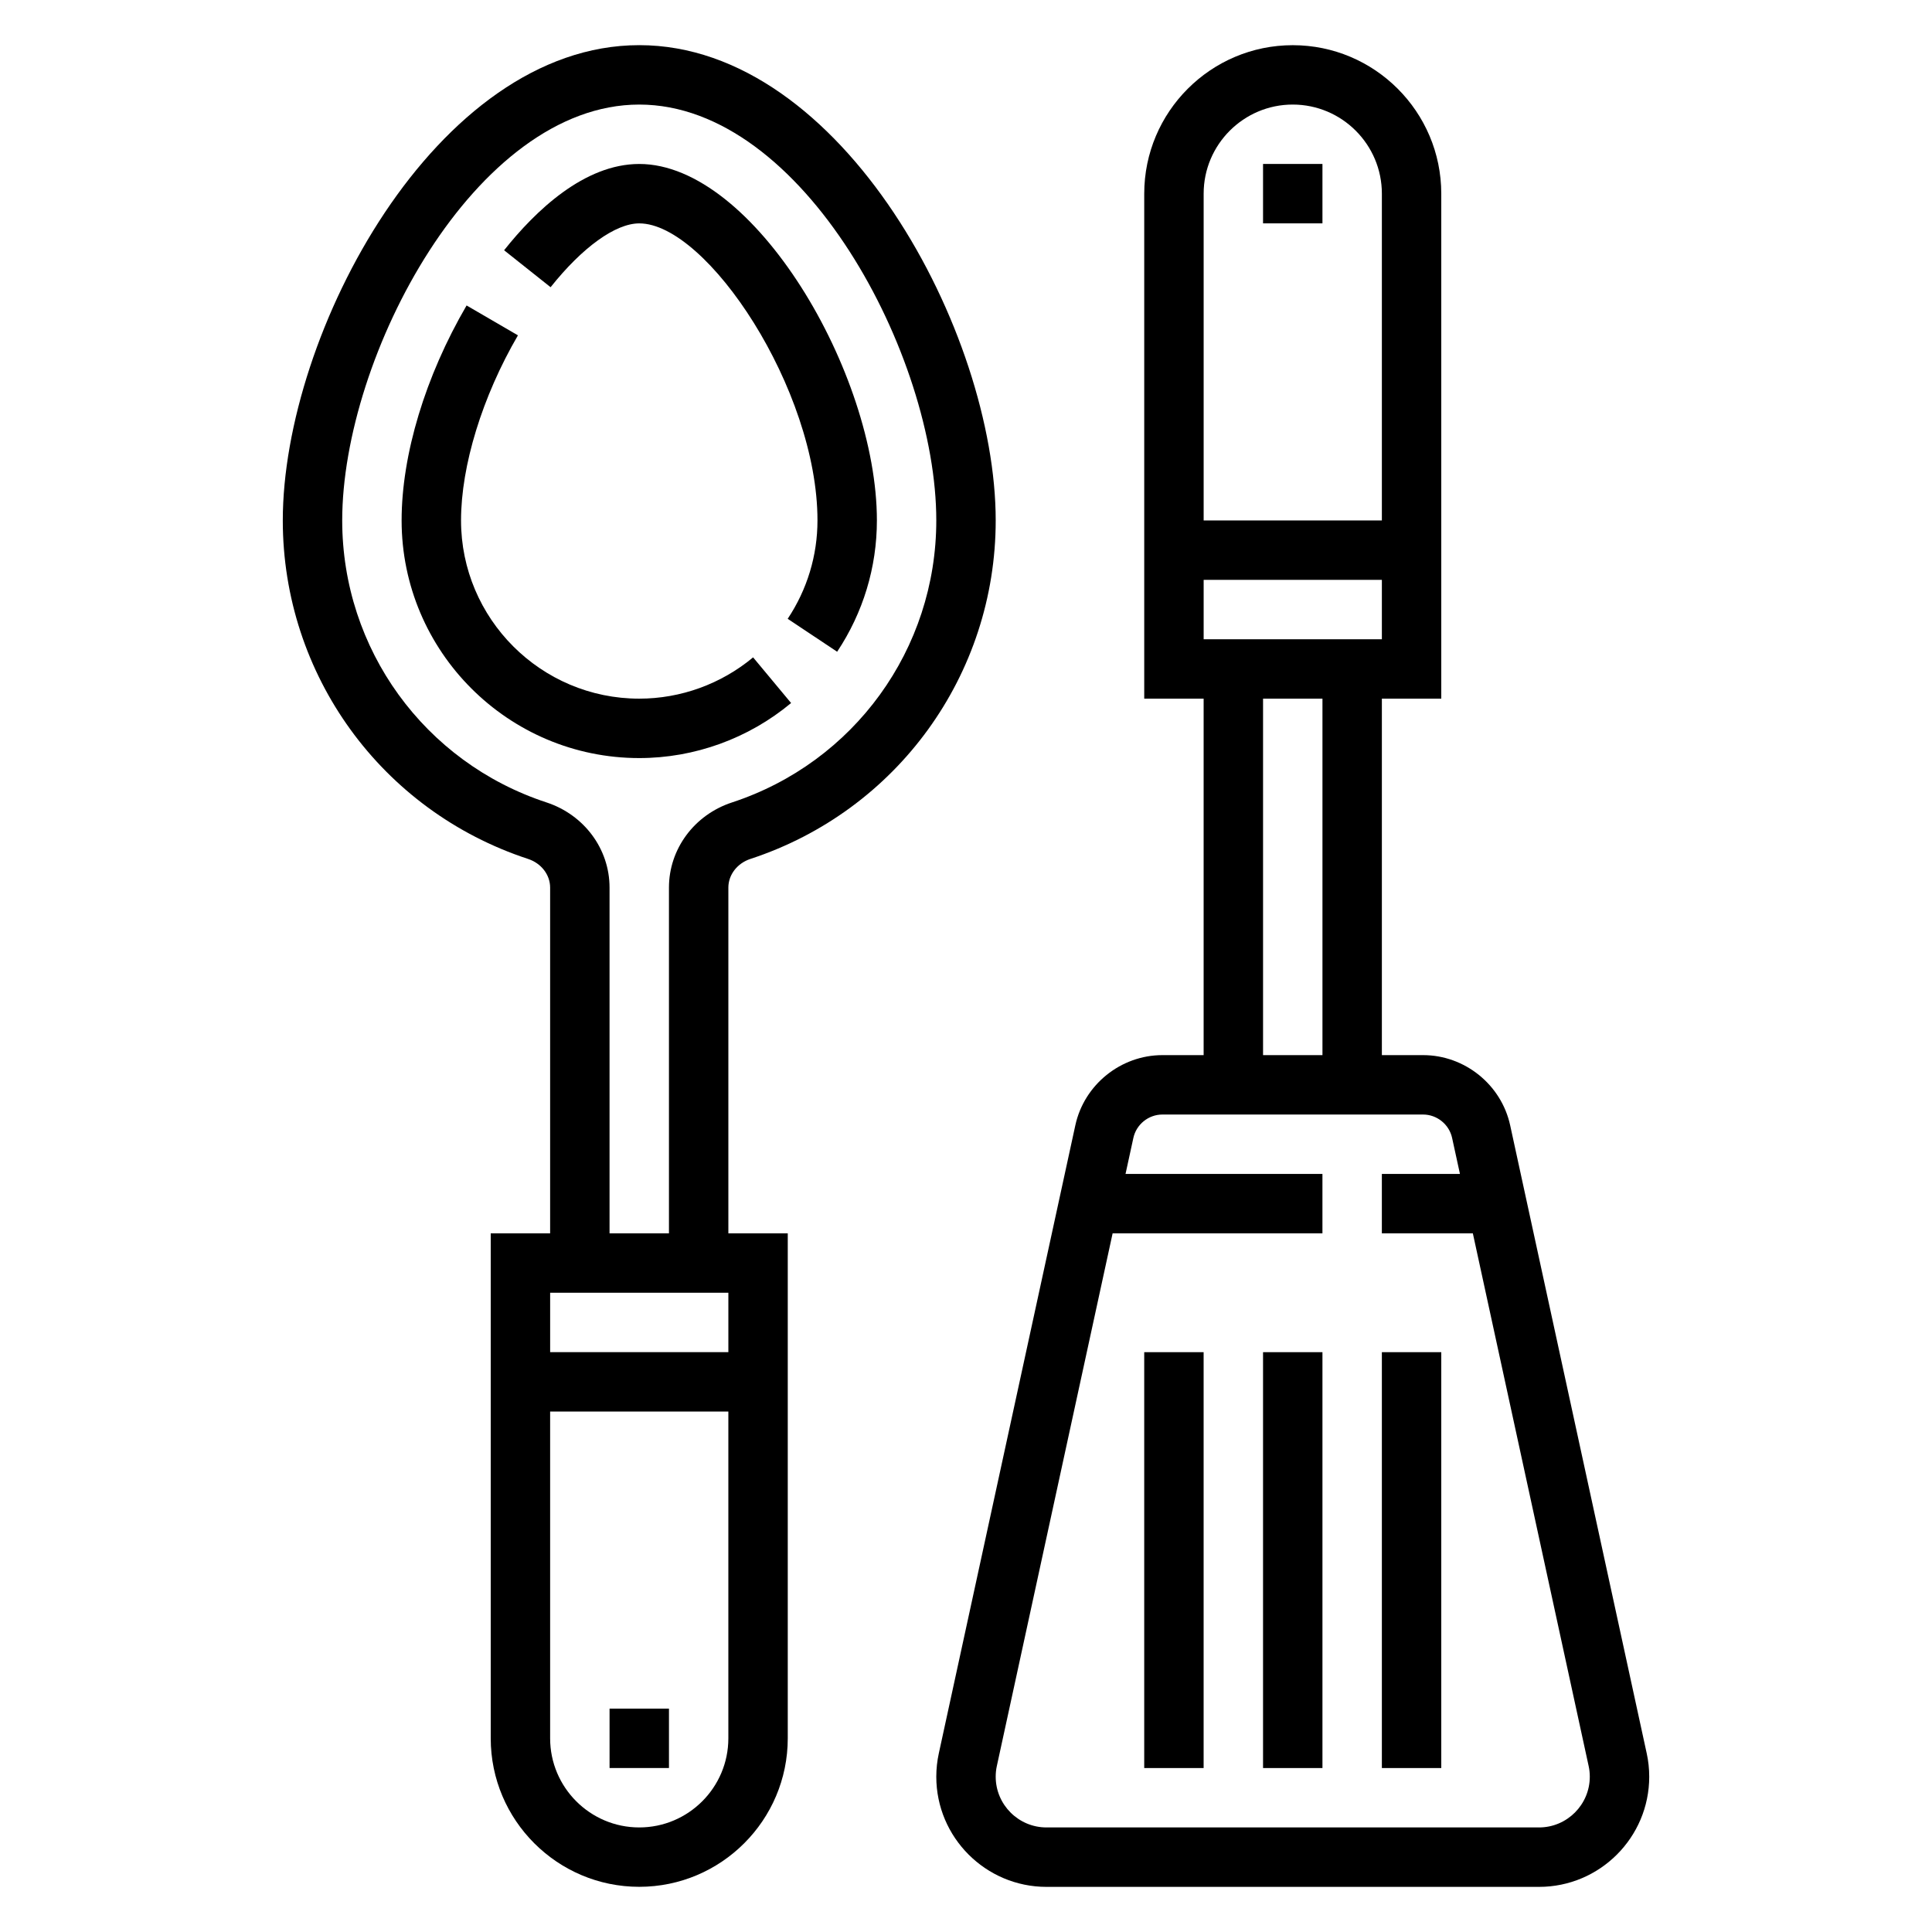 <?xml version="1.0" encoding="UTF-8"?>
<!-- Uploaded to: ICON Repo, www.svgrepo.com, Generator: ICON Repo Mixer Tools -->
<svg fill="#000000" width="800px" height="800px" version="1.1" viewBox="144 144 512 512" xmlns="http://www.w3.org/2000/svg">
 <g>
  <path d="m313.41 203.2c17.949 0 47.23 43.98 47.23 78.719 0 9.305-2.731 18.316-7.894 26.07l13.105 8.73c6.891-10.352 10.535-22.379 10.535-34.801 0-39.023-32.566-94.465-62.977-94.465-14.586 0-27.535 12.438-35.816 22.867l12.32 9.793c8.422-10.586 17.207-16.914 23.496-16.914z"/>
  <path d="m343.58 318.21c-8.477 7.062-19.191 10.941-30.172 10.941-26.047 0-47.23-21.184-47.23-47.23 0-14.508 5.637-32.844 15.082-49.051l-13.609-7.918c-10.945 18.773-17.219 39.547-17.219 56.969 0 34.723 28.254 62.977 62.977 62.977 14.656 0 28.945-5.18 40.242-14.586z"/>
  <path d="m342.88 371.62c38.871-12.762 64.992-48.809 64.992-89.703 0-49.547-40.566-125.95-94.465-125.95s-94.465 76.406-94.465 125.95c0 40.895 26.121 76.941 64.984 89.703 3.512 1.148 5.863 4.203 5.863 7.594v91.633h-15.742v133.82c0 21.703 17.656 39.359 39.359 39.359s39.359-17.656 39.359-39.359v-133.82h-15.742v-91.633c0-3.391 2.352-6.445 5.856-7.594zm-5.856 114.97v15.742h-47.23v-15.742zm-23.617 141.7c-13.02 0-23.617-10.598-23.617-23.617v-86.594h47.23v86.594c0.004 13.02-10.594 23.617-23.613 23.617zm-7.871-157.44v-91.633c0-10.219-6.707-19.277-16.695-22.562-32.387-10.617-54.152-40.656-54.152-74.734 0-43.516 35.266-110.21 78.719-110.21s78.719 66.691 78.719 110.21c0 34.078-21.766 64.117-54.152 74.738-9.988 3.281-16.695 12.344-16.695 22.559v91.633z"/>
  <path d="m305.54 596.8h15.742v15.742h-15.742z"/>
  <path d="m478.72 187.45h15.742v15.742h-15.742z"/>
  <path d="m580.39 608.63-36.18-166.41c-2.34-10.777-12.047-18.602-23.074-18.602h-10.926v-94.465h15.742v-133.82c0-21.703-17.656-39.359-39.359-39.359s-39.359 17.656-39.359 39.359v133.82h15.742v94.465h-10.926c-11.027 0-20.734 7.824-23.074 18.594l-36.172 166.41c-0.445 2.023-0.676 4.117-0.676 6.219 0 16.102 13.102 29.199 29.199 29.199h130.54c16.098 0 29.195-13.098 29.195-29.199 0-2.102-0.227-4.195-0.668-6.203zm-117.41-295.22v-15.742h47.23v15.742zm23.613-141.7c13.02 0 23.617 10.598 23.617 23.617v86.594h-47.23v-86.598c0-13.02 10.594-23.613 23.613-23.613zm-7.871 157.44h15.742v94.465h-15.742zm73.141 299.14h-130.54c-7.414 0-13.453-6.039-13.453-13.457 0-0.969 0.102-1.922 0.309-2.852l30.676-141.13h55.605v-15.742h-52.184l2.078-9.547c0.781-3.594 4.016-6.199 7.691-6.199h69.086c3.676 0 6.91 2.606 7.691 6.203l2.078 9.539h-20.695v15.742h24.113l30.684 141.15c0.203 0.918 0.309 1.871 0.309 2.836 0 7.418-6.039 13.457-13.453 13.457z"/>
  <path d="m447.23 502.34h15.742v110.21h-15.742z"/>
  <path d="m478.72 502.34h15.742v110.21h-15.742z"/>
  <path d="m510.21 502.34h15.742v110.21h-15.742z"/>
 </g>
</svg>
